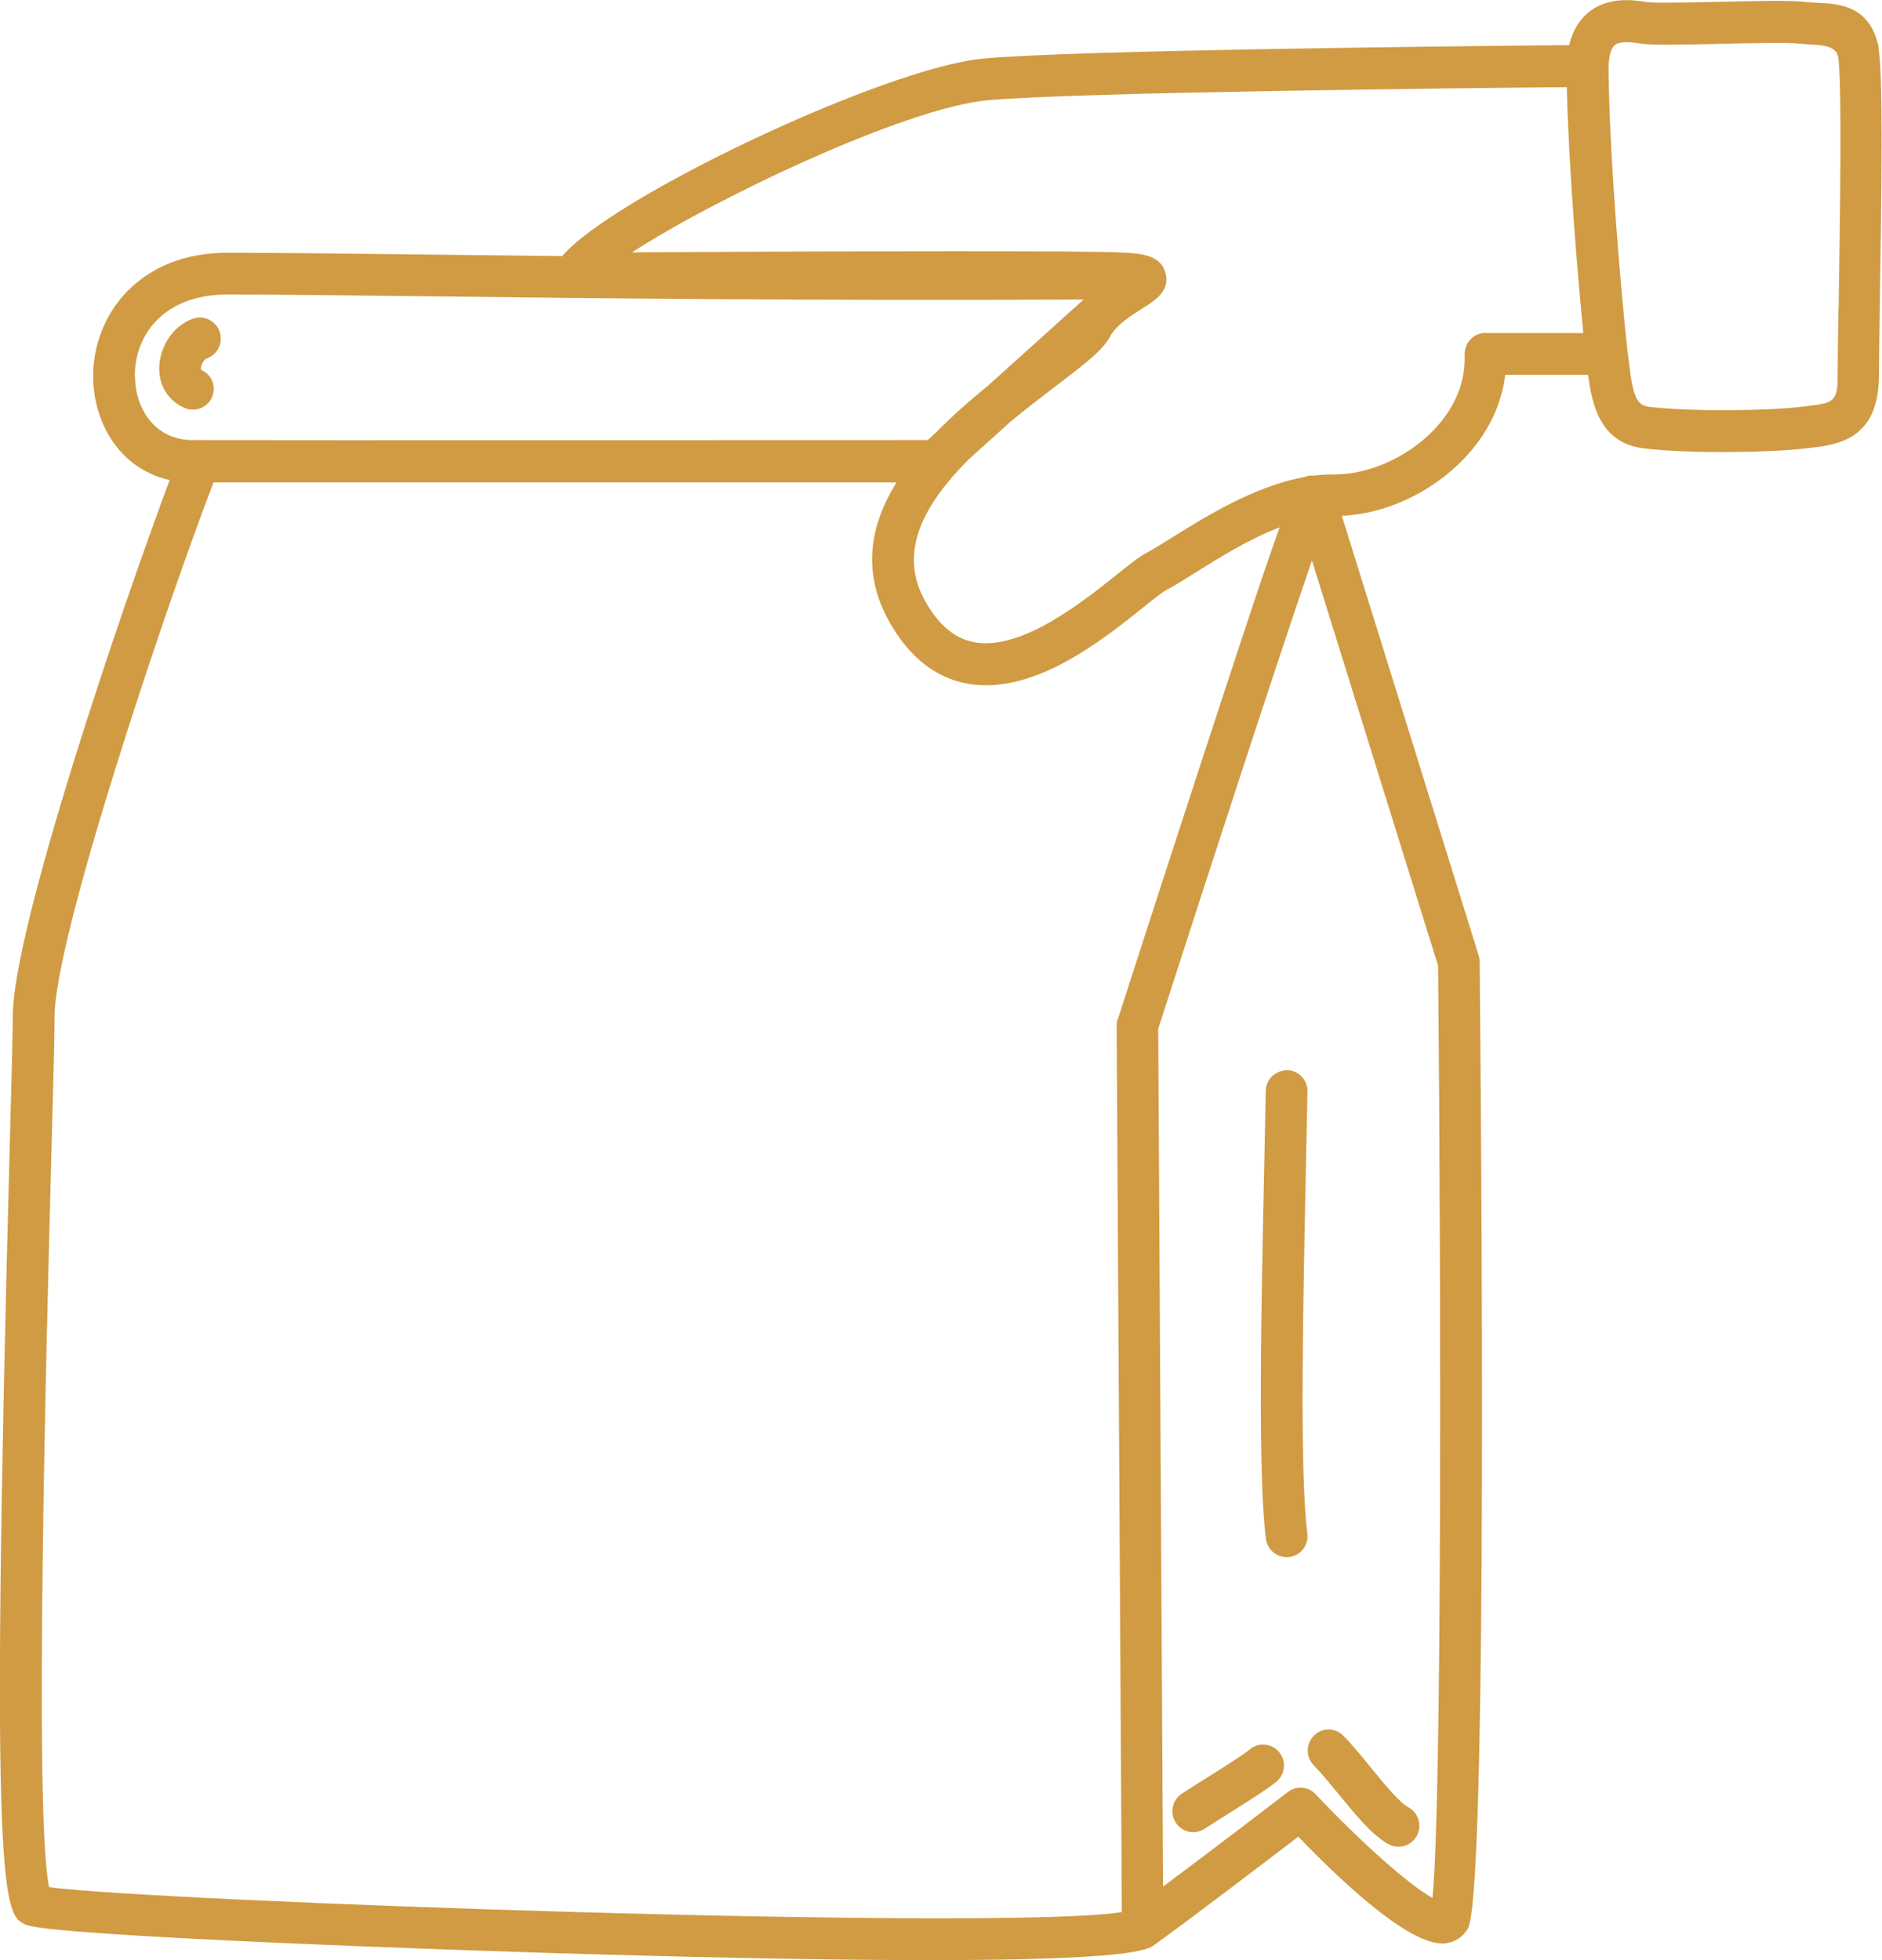 <svg xmlns="http://www.w3.org/2000/svg" width="48" height="50" viewBox="0 0 48 50" fill="none"><g clip-path="url(#clip0_523_1269)"><path d="M47.922 1.24C47.713 0.139 46.905 0.097 46.37 0.072C46.263 0.064 46.15 0.061 46.029 0.047C45.632 0.004 44.75 0.025 43.814 0.047C43.133 0.061 42.201 0.082 42.013 0.054C41.691 0.004 41.017 -0.107 40.504 0.325C40.266 0.522 40.106 0.801 40.021 1.151C37.668 1.172 27.364 1.276 25.078 1.494C22.565 1.73 15.617 5.025 14.338 6.533C13.012 6.519 11.779 6.505 10.652 6.49C8.589 6.465 6.962 6.448 5.788 6.448C3.552 6.448 2.379 8.027 2.375 9.589C2.375 10.768 3.041 11.962 4.328 12.245C3.109 15.497 0.33 23.667 0.326 25.919C0.326 26.383 0.291 27.631 0.245 29.357C-0.273 48.692 0.099 48.853 0.667 49.099C1.354 49.396 12.048 49.764 14.877 49.843C18.793 49.957 21.643 50 23.72 50C28.846 50 29.271 49.736 29.445 49.611C29.448 49.611 29.452 49.603 29.455 49.603C30.363 48.949 32.294 47.477 33.113 46.851C34.432 48.22 36.048 49.668 36.867 49.571C37.115 49.543 37.317 49.407 37.438 49.192C37.888 48.395 37.82 33.399 37.739 24.532C37.739 24.478 37.732 24.428 37.714 24.375C37.682 24.275 34.992 15.626 34.223 13.156C35.332 13.113 36.495 12.57 37.317 11.723C37.93 11.09 38.295 10.35 38.391 9.56H40.504C40.603 10.318 40.808 11.312 41.943 11.44C43.222 11.587 45.25 11.537 46.029 11.44L46.16 11.426C46.862 11.344 47.922 11.219 47.922 9.571C47.922 9.257 47.933 8.628 47.943 7.849C47.993 4.725 48.029 1.866 47.911 1.24H47.922ZM3.438 9.585C3.438 8.556 4.169 7.513 5.788 7.513C6.958 7.513 8.581 7.53 10.641 7.555C14.923 7.606 20.69 7.677 27.637 7.641L25.198 9.839C24.748 10.204 24.291 10.604 23.869 11.037L23.66 11.226C21.781 11.226 7.497 11.233 4.923 11.226C3.906 11.226 3.442 10.372 3.442 9.582L3.438 9.585ZM28.505 25.994C28.488 26.047 28.48 26.104 28.48 26.162L28.612 48.774C25.585 49.264 3.892 48.503 1.251 48.138C0.861 46.269 1.188 34.082 1.312 29.389C1.358 27.655 1.393 26.401 1.393 25.922C1.393 23.956 4.112 15.79 5.445 12.305C6.589 12.305 8.681 12.305 11.059 12.305C15.405 12.305 20.693 12.305 22.866 12.305C22.2 13.377 21.959 14.585 22.692 15.879C23.189 16.755 23.848 17.28 24.645 17.434C24.815 17.466 24.985 17.48 25.152 17.48C26.68 17.48 28.215 16.251 29.168 15.486C29.395 15.304 29.65 15.1 29.742 15.054C29.937 14.954 30.182 14.8 30.465 14.621C31.054 14.253 31.837 13.756 32.638 13.453C32.273 14.45 31.702 16.194 30.703 19.242C29.597 22.62 28.512 25.994 28.512 25.994H28.505ZM36.679 24.625C36.757 33.242 36.775 46.072 36.534 48.413C35.949 48.092 34.708 46.994 33.556 45.769C33.453 45.658 33.312 45.6 33.17 45.6C33.056 45.6 32.943 45.636 32.847 45.711C32.826 45.729 30.979 47.145 29.664 48.124L29.54 26.244C30.806 22.312 32.592 16.826 33.461 14.296C34.386 17.273 36.41 23.778 36.675 24.625H36.679ZM37.888 8.492C37.742 8.492 37.604 8.553 37.505 8.656C37.406 8.76 37.352 8.903 37.356 9.049C37.388 9.929 36.941 10.583 36.558 10.979C35.896 11.662 34.914 12.102 34.049 12.102C34.035 12.102 34.024 12.102 34.01 12.102C33.847 12.102 33.687 12.112 33.524 12.13C33.524 12.13 33.521 12.13 33.517 12.13C33.429 12.13 33.358 12.127 33.283 12.166C32.014 12.391 30.767 13.167 29.895 13.71C29.632 13.874 29.406 14.017 29.253 14.096C29.065 14.192 28.828 14.382 28.498 14.646C27.64 15.332 26.045 16.616 24.837 16.38C24.348 16.287 23.947 15.947 23.603 15.347C22.898 14.103 23.539 12.895 24.691 11.733L25.783 10.747C26.137 10.454 26.513 10.165 26.892 9.875C27.704 9.26 28.133 8.924 28.31 8.588C28.466 8.292 28.856 8.045 29.143 7.863C29.473 7.656 29.845 7.416 29.728 6.969C29.608 6.498 29.087 6.469 28.668 6.444C28.161 6.415 26.421 6.408 24.326 6.408C21.505 6.408 18.049 6.426 16.121 6.437C18.251 5.05 23.086 2.759 25.173 2.559C27.367 2.352 37.533 2.245 39.961 2.223C40.007 4.21 40.227 6.934 40.383 8.495H37.884L37.888 8.492ZM46.891 7.834C46.877 8.621 46.869 9.26 46.869 9.575C46.869 10.264 46.76 10.279 46.047 10.365L45.912 10.379C45.172 10.472 43.236 10.511 42.074 10.379C41.748 10.343 41.652 10.139 41.546 9.242C41.535 9.149 41.524 9.053 41.51 8.964C41.347 7.52 41.039 3.914 41.025 1.691C41.035 1.419 41.092 1.23 41.184 1.151C41.329 1.029 41.68 1.087 41.85 1.112C42.12 1.154 42.783 1.144 43.842 1.119C44.661 1.101 45.593 1.079 45.919 1.115C46.058 1.129 46.192 1.137 46.316 1.144C46.657 1.16 46.845 1.26 46.88 1.444C46.986 2.016 46.926 5.801 46.894 7.834H46.891Z" fill="#D09B43"></path><path d="M33.347 27.845C33.354 27.548 33.12 27.305 32.826 27.298C32.532 27.305 32.291 27.527 32.283 27.823L32.248 29.553C32.166 33.335 32.078 37.623 32.287 39.253C32.322 39.521 32.549 39.721 32.815 39.721C32.836 39.721 32.861 39.721 32.886 39.718C33.177 39.678 33.382 39.41 33.343 39.117C33.145 37.57 33.233 33.324 33.311 29.578L33.347 27.849V27.845Z" fill="#D09B43"></path><path d="M31.876 44.625C31.713 44.764 31.174 45.1 30.738 45.375C30.525 45.511 30.316 45.64 30.146 45.751C29.898 45.911 29.827 46.244 29.986 46.49C30.089 46.651 30.259 46.737 30.433 46.737C30.532 46.737 30.632 46.708 30.72 46.651C30.887 46.544 31.089 46.415 31.298 46.283C31.925 45.89 32.351 45.618 32.556 45.447C32.78 45.257 32.812 44.918 32.624 44.693C32.436 44.468 32.099 44.435 31.876 44.625Z" fill="#D09B43"></path><path d="M33.51 45.036C33.698 45.225 33.91 45.486 34.137 45.761C34.581 46.304 35.002 46.819 35.417 47.044C35.498 47.087 35.584 47.109 35.669 47.109C35.856 47.109 36.041 47.005 36.136 46.826C36.275 46.565 36.179 46.24 35.92 46.101C35.686 45.976 35.282 45.479 34.956 45.079C34.722 44.793 34.485 44.5 34.261 44.275C34.052 44.064 33.716 44.064 33.51 44.275C33.304 44.485 33.301 44.825 33.51 45.032V45.036Z" fill="#D09B43"></path><path d="M5.409 10.125C5.522 9.853 5.398 9.546 5.125 9.432C5.122 9.417 5.118 9.353 5.157 9.271C5.193 9.196 5.242 9.153 5.267 9.146C5.547 9.053 5.696 8.749 5.604 8.467C5.512 8.188 5.21 8.034 4.93 8.127C4.448 8.288 4.08 8.806 4.062 9.357C4.044 9.828 4.292 10.229 4.711 10.407C4.778 10.436 4.852 10.45 4.92 10.45C5.125 10.45 5.324 10.332 5.409 10.125Z" fill="#D09B43"></path></g><defs><clipPath id="clip0_523_1269"><rect width="48" height="50" fill="white"></rect></clipPath></defs></svg>